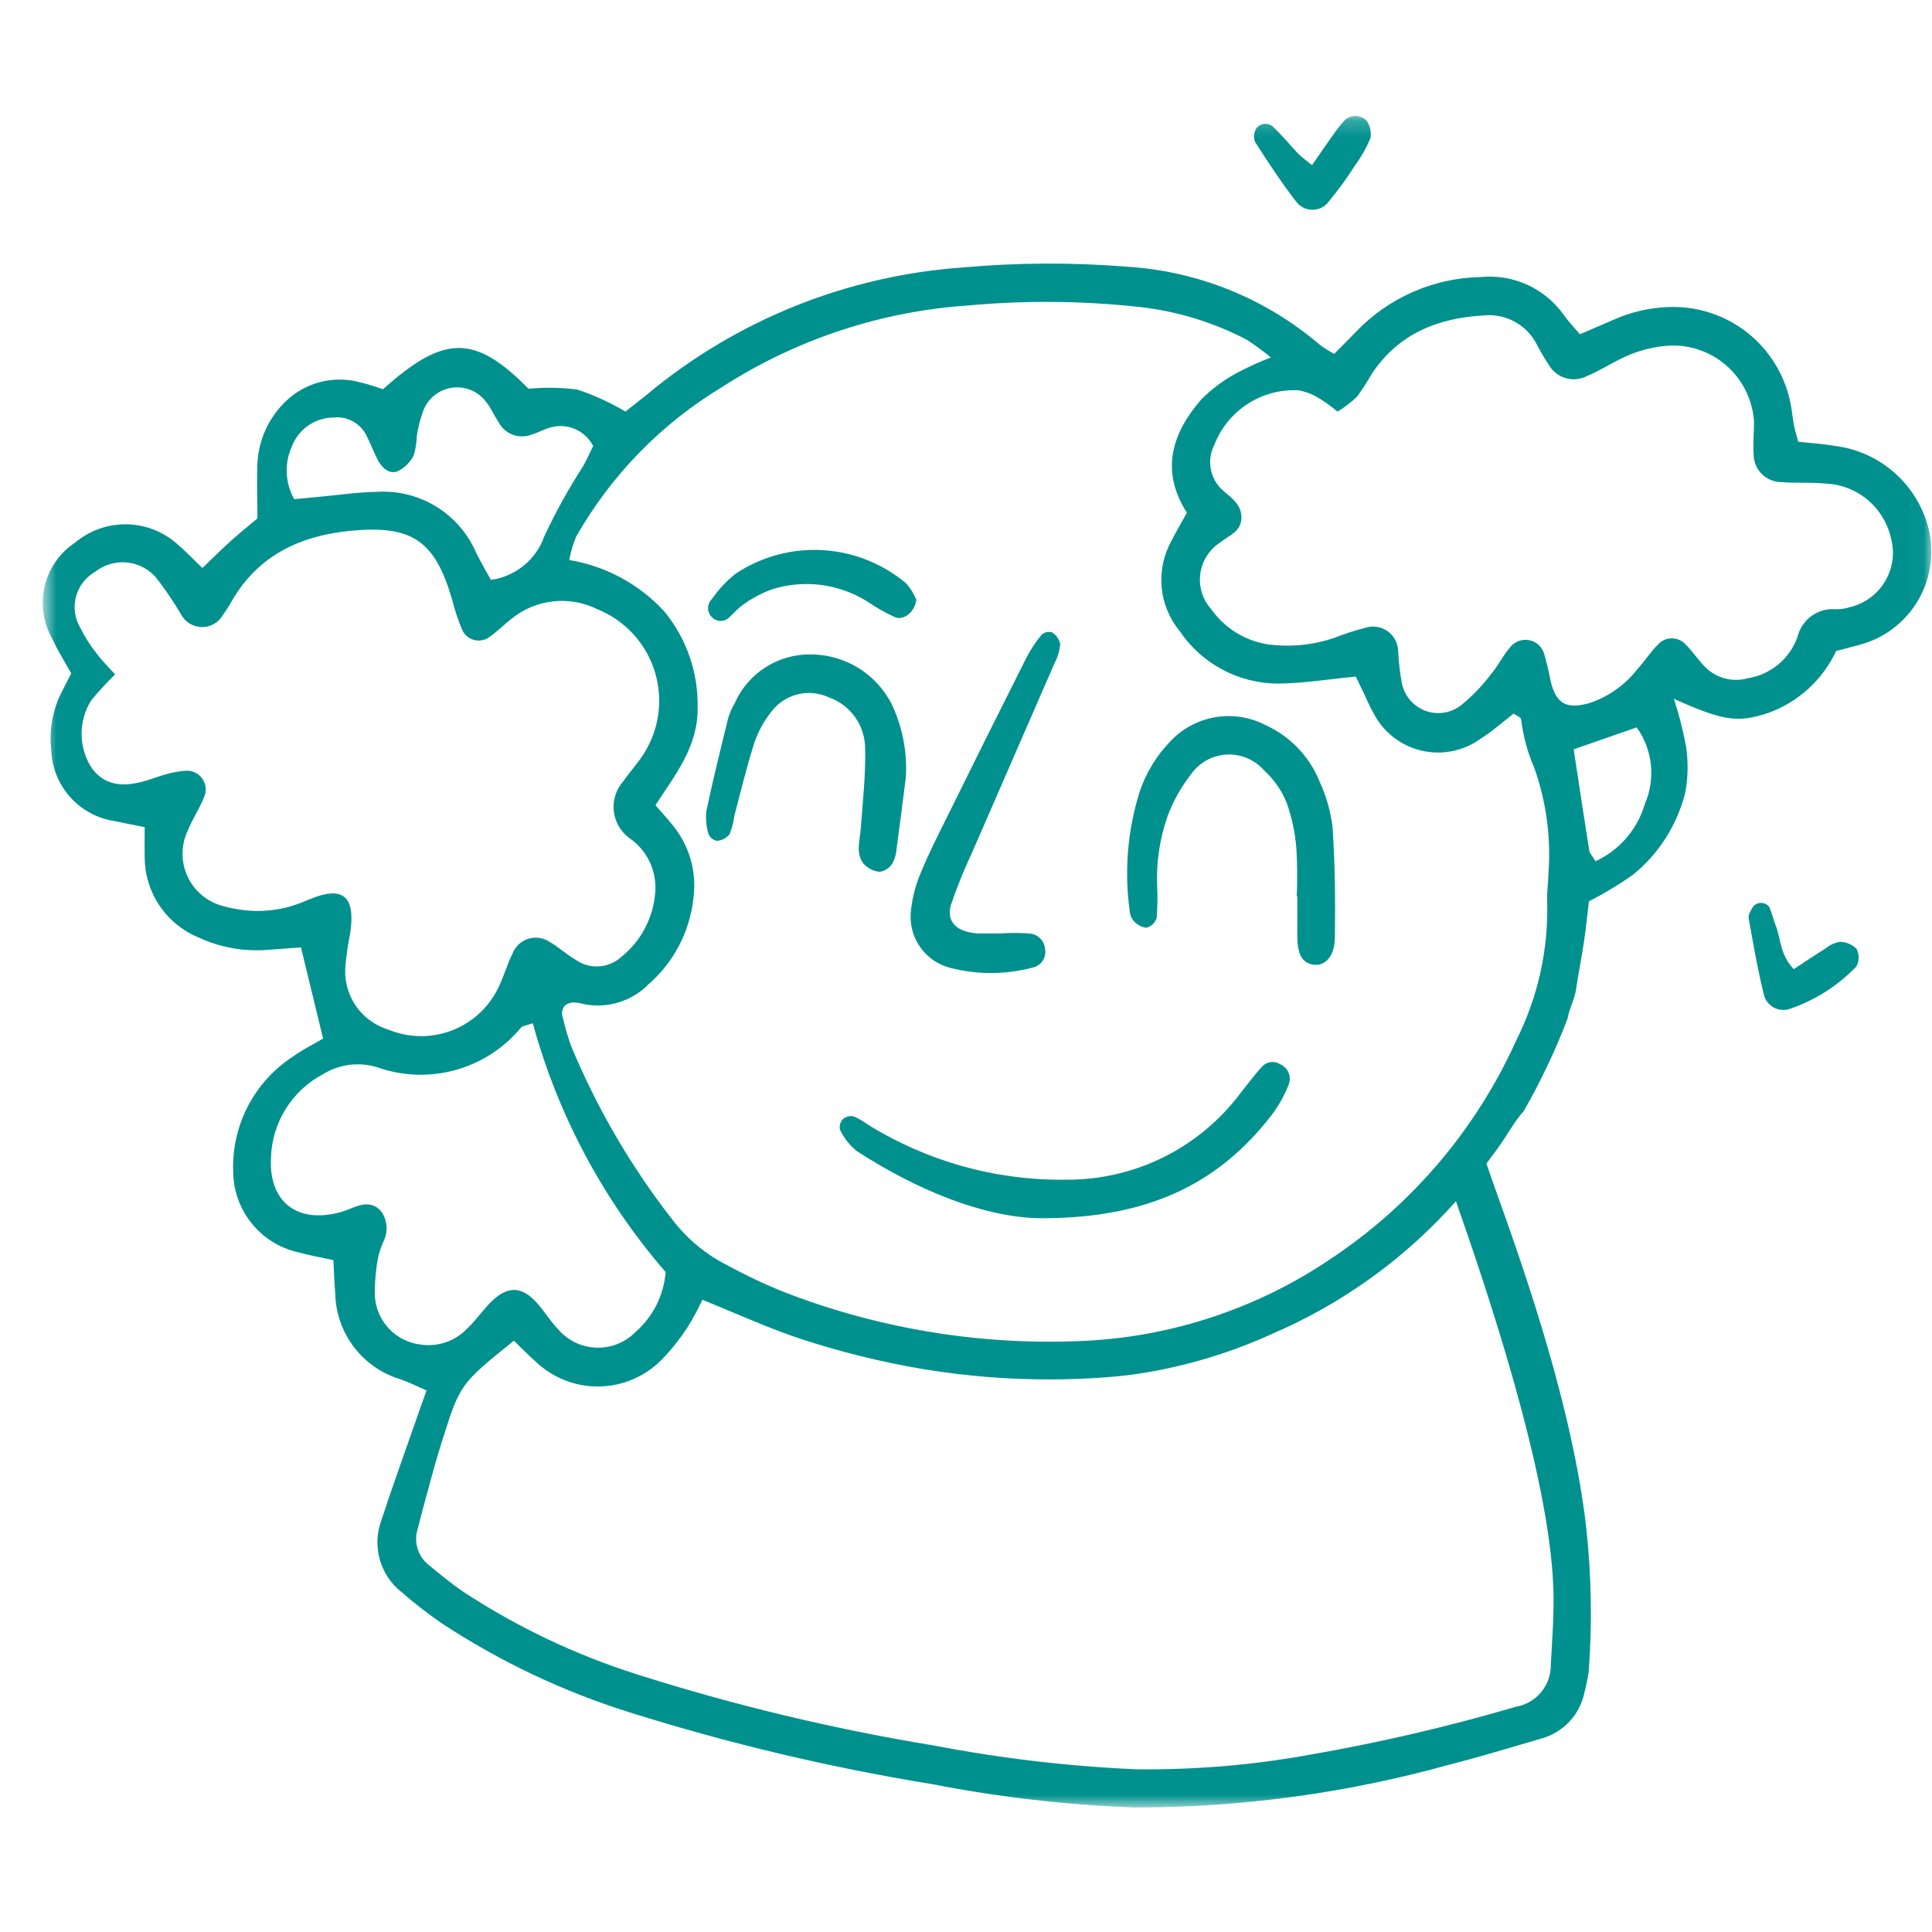 <svg width="120" height="120" viewBox="0 0 120 120" fill="none" xmlns="http://www.w3.org/2000/svg">
<mask id="mask0_50_30242" style="mask-type:luminance" maskUnits="userSpaceOnUse" x="2" y="7" width="118" height="106">
<path d="M119.973 7.2H2.667V112.281H119.973V7.2Z" fill="white"/>
</mask>
<g mask="url(#mask0_50_30242)">
<path d="M119.744 32.677C119.377 31.354 118.622 30.172 117.577 29.282C116.531 28.392 115.243 27.836 113.879 27.685C113.165 27.559 112.433 27.52 111.694 27.44C111.579 27.003 111.479 26.692 111.418 26.369C111.34 25.964 111.311 25.549 111.23 25.144C110.905 23.378 109.951 21.79 108.545 20.674C107.139 19.558 105.376 18.989 103.582 19.073C102.423 19.12 101.284 19.387 100.225 19.859L98.132 20.762C97.763 20.326 97.426 19.976 97.144 19.585C96.572 18.767 95.793 18.115 94.886 17.698C93.98 17.28 92.979 17.111 91.986 17.207C90.535 17.233 89.104 17.545 87.774 18.126C86.445 18.707 85.243 19.544 84.239 20.591C83.798 21.055 83.34 21.504 82.867 21.983C82.544 21.806 82.233 21.606 81.938 21.384C78.576 18.521 74.375 16.829 69.967 16.564C66.591 16.293 63.198 16.308 59.825 16.61C52.596 17.115 45.711 19.888 40.15 24.534C39.709 24.89 39.261 25.237 38.847 25.564C37.905 25.005 36.906 24.546 35.867 24.197C34.86 24.067 33.842 24.05 32.831 24.146C29.479 20.756 27.598 20.774 23.79 24.175C23.388 24.05 22.932 23.876 22.46 23.772C21.655 23.535 20.802 23.512 19.986 23.705C19.17 23.898 18.418 24.3 17.804 24.872C17.242 25.397 16.791 26.029 16.478 26.731C16.165 27.433 15.996 28.191 15.981 28.96C15.952 30.012 15.99 31.076 15.99 32.198C15.482 32.626 14.903 33.088 14.353 33.584C13.762 34.117 13.198 34.681 12.573 35.277C11.976 34.712 11.523 34.235 11.036 33.813C10.167 33.03 9.044 32.587 7.874 32.566C6.704 32.545 5.566 32.947 4.669 33.699C3.723 34.323 3.049 35.282 2.782 36.383C2.514 37.484 2.672 38.646 3.225 39.635C3.566 40.377 4.004 41.071 4.425 41.825C4.19 42.286 3.96 42.722 3.744 43.163C3.248 44.217 3.053 45.387 3.181 46.545C3.21 47.63 3.62 48.672 4.338 49.486C5.057 50.3 6.039 50.836 7.112 50.999C7.73 51.134 8.35 51.25 8.987 51.379C8.987 52.105 8.974 52.678 8.987 53.25C8.99 54.312 9.306 55.349 9.895 56.232C10.485 57.115 11.322 57.804 12.302 58.214C13.669 58.857 15.184 59.126 16.69 58.992L18.693 58.844L20.068 64.508C19.484 64.85 18.823 65.178 18.228 65.602C17.038 66.368 16.067 67.43 15.41 68.683C14.754 69.937 14.434 71.34 14.483 72.755C14.488 73.924 14.889 75.057 15.62 75.97C16.351 76.883 17.369 77.521 18.51 77.781C19.212 77.976 19.932 78.099 20.707 78.268C20.747 79 20.765 79.653 20.82 80.303C20.838 81.513 21.241 82.686 21.971 83.652C22.701 84.618 23.72 85.326 24.879 85.673C25.403 85.85 25.899 86.107 26.493 86.363C26.201 87.181 25.952 87.873 25.714 88.567C25.033 90.514 24.33 92.46 23.69 94.423C23.398 95.207 23.362 96.064 23.59 96.869C23.817 97.674 24.296 98.385 24.955 98.9C25.764 99.606 26.614 100.263 27.5 100.869C31.1 103.226 35.008 105.074 39.114 106.36C45.263 108.293 51.542 109.783 57.903 110.818C62.041 111.623 66.236 112.108 70.448 112.266C77.067 112.273 83.657 111.377 90.034 109.603C91.955 109.117 93.849 108.533 95.753 107.979C96.422 107.793 97.026 107.424 97.497 106.914C97.968 106.403 98.287 105.772 98.419 105.09C98.528 104.673 98.615 104.251 98.678 103.825C98.899 100.859 98.849 97.88 98.528 94.924C97.507 85.83 93.238 75.062 92.325 72.268C92.64 71.847 92.959 71.428 93.259 70.989C93.585 70.512 93.879 70.016 94.215 69.542C94.353 69.347 94.501 69.174 94.648 69C95.699 67.165 96.606 65.252 97.361 63.276C97.473 62.626 97.802 62.066 97.89 61.465C98.032 60.487 98.232 59.519 98.377 58.54C98.507 57.654 98.597 56.764 98.692 55.984C99.632 55.504 100.538 54.958 101.401 54.351C102.174 53.733 102.844 52.996 103.386 52.168C103.974 51.273 104.409 50.287 104.671 49.248C104.855 48.275 104.869 47.277 104.714 46.299C104.529 45.319 104.279 44.352 103.965 43.405C107.051 44.785 107.93 44.907 109.817 44.287C110.741 43.956 111.59 43.445 112.316 42.784C113.042 42.123 113.63 41.325 114.046 40.436C114.703 40.26 115.264 40.123 115.818 39.958C117.284 39.482 118.51 38.459 119.241 37.102C119.973 35.745 120.153 34.158 119.745 32.672M18.086 27.849C18.269 27.296 18.621 26.813 19.092 26.469C19.564 26.125 20.131 25.938 20.714 25.933C21.128 25.887 21.545 25.969 21.911 26.168C22.277 26.366 22.572 26.673 22.758 27.046C23.024 27.556 23.214 28.107 23.489 28.613C23.737 29.071 24.181 29.466 24.68 29.281C25.113 29.072 25.467 28.728 25.687 28.301C25.81 27.91 25.878 27.503 25.889 27.093C25.971 26.524 26.116 25.966 26.322 25.429C26.476 25.066 26.723 24.75 27.038 24.512C27.354 24.275 27.726 24.125 28.118 24.077C28.509 24.029 28.907 24.085 29.27 24.239C29.633 24.393 29.95 24.64 30.187 24.955C30.499 25.333 30.686 25.811 30.966 26.214C31.157 26.588 31.485 26.874 31.881 27.014C32.277 27.153 32.711 27.135 33.094 26.963C33.489 26.855 33.853 26.619 34.25 26.538C34.751 26.407 35.28 26.451 35.752 26.664C36.223 26.876 36.607 27.244 36.84 27.705C36.636 28.119 36.443 28.557 36.209 28.971C35.315 30.355 34.515 31.798 33.816 33.291C33.568 34.008 33.126 34.643 32.539 35.124C31.952 35.605 31.243 35.914 30.491 36.016C30.183 35.453 29.852 34.902 29.57 34.326C29.059 33.14 28.193 32.14 27.092 31.464C25.991 30.788 24.708 30.468 23.419 30.549C22.188 30.569 20.961 30.756 19.733 30.868C19.251 30.912 18.77 30.958 18.273 31.004C18.005 30.526 17.848 29.993 17.814 29.445C17.78 28.898 17.871 28.35 18.078 27.843M19.172 55.871C17.743 56.544 16.137 56.745 14.586 56.446C14.341 56.403 14.1 56.348 13.861 56.279C13.377 56.155 12.927 55.925 12.543 55.605C12.159 55.284 11.851 54.882 11.643 54.428C11.434 53.973 11.33 53.478 11.338 52.978C11.345 52.478 11.464 51.986 11.686 51.538C11.967 50.857 12.388 50.225 12.665 49.538C12.755 49.35 12.792 49.141 12.774 48.934C12.756 48.727 12.683 48.528 12.562 48.359C12.441 48.189 12.278 48.055 12.088 47.97C11.898 47.885 11.689 47.852 11.482 47.875C11.072 47.911 10.667 47.987 10.272 48.103C9.873 48.206 9.494 48.365 9.094 48.482C7.834 48.853 6.619 48.916 5.72 47.738C5.306 47.115 5.08 46.386 5.068 45.638C5.057 44.891 5.26 44.155 5.653 43.519C6.119 42.947 6.62 42.403 7.151 41.89C6.665 41.352 6.315 41.014 6.031 40.625C5.623 40.118 5.271 39.568 4.983 38.984C4.814 38.697 4.704 38.379 4.658 38.048C4.613 37.718 4.634 37.382 4.72 37.06C4.805 36.738 4.954 36.436 5.157 36.172C5.36 35.908 5.614 35.687 5.904 35.521C6.462 35.077 7.171 34.867 7.881 34.936C8.592 35.006 9.247 35.349 9.709 35.893C10.262 36.609 10.77 37.358 11.231 38.136C11.354 38.379 11.541 38.583 11.771 38.726C12.002 38.87 12.268 38.947 12.54 38.95C12.811 38.953 13.079 38.881 13.312 38.743C13.546 38.604 13.737 38.404 13.865 38.165C14.061 37.898 14.239 37.619 14.398 37.329C16.037 34.493 18.648 33.272 21.767 32.969C25.617 32.597 27.028 33.59 28.093 37.28C28.253 37.919 28.462 38.545 28.718 39.151C28.79 39.301 28.895 39.433 29.025 39.538C29.155 39.642 29.307 39.717 29.469 39.756C29.631 39.794 29.799 39.797 29.962 39.763C30.126 39.729 30.279 39.659 30.412 39.558C30.883 39.227 31.288 38.81 31.745 38.454C32.485 37.845 33.386 37.463 34.338 37.355C35.29 37.246 36.253 37.416 37.111 37.842C37.975 38.192 38.749 38.734 39.372 39.427C39.996 40.121 40.453 40.947 40.709 41.844C40.965 42.74 41.013 43.684 40.849 44.602C40.686 45.52 40.315 46.388 39.766 47.142C39.433 47.614 39.044 48.047 38.715 48.523C38.495 48.771 38.328 49.063 38.226 49.379C38.124 49.696 38.088 50.03 38.122 50.361C38.155 50.692 38.257 51.012 38.421 51.301C38.584 51.591 38.806 51.843 39.073 52.043C39.622 52.413 40.062 52.923 40.348 53.521C40.633 54.119 40.754 54.782 40.697 55.442C40.636 56.228 40.413 56.994 40.04 57.689C39.668 58.385 39.155 58.995 38.535 59.482C38.152 59.81 37.672 60.001 37.168 60.026C36.665 60.05 36.168 59.906 35.756 59.616C35.188 59.285 34.697 58.82 34.126 58.495C33.935 58.368 33.717 58.286 33.49 58.254C33.263 58.222 33.032 58.241 32.813 58.309C32.594 58.378 32.393 58.494 32.225 58.651C32.057 58.807 31.925 58.998 31.841 59.211C31.51 59.873 31.309 60.6 30.99 61.269C30.413 62.519 29.373 63.496 28.09 63.995C26.807 64.495 25.38 64.477 24.11 63.945C23.267 63.689 22.542 63.146 22.058 62.41C21.574 61.675 21.363 60.794 21.461 59.919C21.523 59.262 21.621 58.609 21.753 57.963C22.094 55.649 21.3 54.978 19.179 55.877M26.073 83.505C25.328 83.406 24.641 83.049 24.132 82.497C23.622 81.945 23.321 81.231 23.282 80.481C23.27 79.662 23.342 78.843 23.497 78.038C23.58 77.719 23.688 77.407 23.819 77.105C23.968 76.809 24.033 76.478 24.006 76.147C23.98 75.817 23.862 75.5 23.668 75.231C23.042 74.533 22.324 74.842 21.624 75.126C21.472 75.189 21.316 75.242 21.158 75.285C18.489 76.028 16.698 74.677 16.83 71.939C16.857 70.859 17.171 69.806 17.74 68.888C18.309 67.971 19.112 67.221 20.067 66.716C20.562 66.412 21.115 66.217 21.691 66.142C22.267 66.067 22.852 66.115 23.408 66.282C24.975 66.842 26.676 66.906 28.28 66.464C29.885 66.022 31.314 65.096 32.372 63.812C32.463 63.714 32.659 63.706 33.093 63.559C34.653 69.263 37.473 74.543 41.345 79.012C41.233 80.439 40.57 81.765 39.496 82.711C39.179 83.039 38.796 83.297 38.373 83.469C37.949 83.64 37.495 83.721 37.038 83.706C36.582 83.69 36.133 83.579 35.722 83.38C35.312 83.18 34.947 82.897 34.652 82.548C34.197 82.076 33.849 81.502 33.419 81.004C32.392 79.811 31.453 79.825 30.327 81.043C29.881 81.529 29.494 82.072 29.015 82.521C28.644 82.912 28.182 83.206 27.671 83.377C27.159 83.549 26.613 83.592 26.081 83.505M96.485 98.697C96.534 100.264 96.405 101.832 96.324 103.398C96.333 104.022 96.119 104.628 95.72 105.108C95.321 105.587 94.764 105.908 94.149 106.012C89.952 107.243 85.688 108.235 81.379 108.985C77.803 109.636 74.173 109.939 70.539 109.893C66.332 109.705 62.145 109.212 58.01 108.417C51.737 107.388 45.548 105.904 39.492 103.974C35.712 102.769 32.113 101.055 28.794 98.88C28.046 98.372 27.345 97.79 26.644 97.215C26.314 96.959 26.069 96.609 25.943 96.211C25.816 95.813 25.814 95.386 25.937 94.987C26.261 93.707 26.614 92.434 26.963 91.161C27.116 90.604 27.286 90.052 27.46 89.501C28.574 85.97 28.575 85.971 31.919 83.272C32.433 83.769 32.825 84.182 33.253 84.554C34.307 85.572 35.72 86.134 37.185 86.118C38.651 86.102 40.051 85.509 41.082 84.468C41.715 83.821 42.278 83.109 42.763 82.345C43.082 81.825 43.371 81.287 43.626 80.733C45.748 81.586 47.76 82.516 49.855 83.2C51.972 83.89 54.131 84.442 56.319 84.855C60.622 85.666 65.016 85.879 69.377 85.49C69.638 85.464 69.93 85.43 70.235 85.393C73.185 84.989 76.062 84.168 78.781 82.954C79.317 82.716 79.74 82.528 79.883 82.46C83.9 80.594 87.492 77.923 90.433 74.611C92.185 79.634 96.258 91.487 96.483 98.699M96.181 54.283C96.158 54.857 96.074 55.432 96.097 56.005C96.18 58.992 95.52 61.953 94.175 64.622C91.679 70.162 87.663 74.88 82.594 78.23C78.111 81.247 72.894 82.991 67.498 83.277C61.122 83.6 54.748 82.582 48.79 80.287C47.563 79.798 46.366 79.236 45.206 78.603C43.865 77.934 42.695 76.969 41.783 75.78C39.185 72.456 37.051 68.793 35.442 64.892C35.227 64.268 35.049 63.632 34.909 62.986C34.876 62.849 34.978 62.68 35.02 62.519C35.444 62.103 35.941 62.307 36.408 62.393C37.104 62.509 37.818 62.456 38.49 62.239C39.162 62.023 39.772 61.648 40.269 61.147C41.85 59.776 42.852 57.855 43.072 55.774C43.175 54.992 43.121 54.197 42.912 53.437C42.702 52.676 42.343 51.966 41.854 51.347C41.509 50.902 41.121 50.491 40.711 50.015C41.959 48.088 43.378 46.344 43.331 43.921C43.371 41.754 42.635 39.643 41.256 37.971C39.7 36.281 37.625 35.159 35.359 34.783C35.448 34.291 35.588 33.811 35.776 33.349C37.953 29.518 41.078 26.312 44.853 24.038C49.46 21.07 54.748 19.324 60.218 18.967C63.675 18.653 67.155 18.681 70.607 19.049C72.996 19.293 75.317 19.991 77.445 21.104C77.961 21.443 78.458 21.808 78.936 22.2C78.203 22.484 77.488 22.811 76.794 23.18C75.998 23.611 75.268 24.155 74.627 24.794C72.802 26.892 72.045 29.214 73.719 31.849C73.389 32.447 73.055 33.008 72.763 33.59C72.275 34.467 72.063 35.469 72.152 36.468C72.242 37.466 72.63 38.415 73.266 39.19C73.94 40.191 74.848 41.012 75.912 41.582C76.976 42.152 78.163 42.454 79.37 42.46C80.927 42.449 82.477 42.19 84.212 42.025C84.37 42.352 84.57 42.779 84.78 43.2C85.001 43.732 85.265 44.245 85.569 44.735C85.902 45.235 86.333 45.664 86.834 45.995C87.336 46.327 87.899 46.554 88.49 46.665C89.081 46.776 89.688 46.767 90.275 46.639C90.863 46.511 91.419 46.267 91.91 45.921C92.664 45.448 93.334 44.844 94.016 44.321C94.234 44.478 94.469 44.562 94.478 44.665C94.601 45.71 94.877 46.732 95.298 47.697C96.047 49.806 96.346 52.049 96.174 54.28M102.168 49.928C101.942 50.707 101.551 51.428 101.022 52.043C100.493 52.658 99.838 53.152 99.102 53.492C98.873 53.119 98.736 52.99 98.712 52.842C98.392 50.819 98.088 48.794 97.745 46.542L101.661 45.179C102.147 45.86 102.45 46.655 102.538 47.487C102.627 48.319 102.5 49.16 102.168 49.928ZM114.781 37.75C114.541 37.812 114.295 37.843 114.047 37.842C113.508 37.79 112.969 37.935 112.528 38.249C112.087 38.564 111.775 39.027 111.648 39.553C111.413 40.22 111.002 40.811 110.459 41.264C109.916 41.716 109.26 42.014 108.562 42.126C108.083 42.262 107.576 42.263 107.097 42.128C106.618 41.994 106.185 41.729 105.847 41.364C105.449 40.948 105.128 40.458 104.72 40.055C104.611 39.927 104.476 39.825 104.324 39.755C104.172 39.685 104.007 39.649 103.839 39.649C103.672 39.649 103.506 39.685 103.354 39.755C103.202 39.825 103.067 39.927 102.958 40.055C102.497 40.521 102.137 41.084 101.693 41.574C100.925 42.555 99.884 43.287 98.701 43.678C97.31 44.059 96.674 43.728 96.323 42.357C96.22 41.791 96.089 41.231 95.929 40.678C95.877 40.454 95.762 40.248 95.598 40.087C95.433 39.925 95.226 39.813 95 39.766C94.775 39.718 94.54 39.735 94.324 39.816C94.108 39.897 93.92 40.038 93.781 40.223C93.35 40.715 93.063 41.333 92.639 41.835C92.098 42.558 91.471 43.213 90.773 43.787C90.464 44.033 90.097 44.196 89.707 44.26C89.318 44.324 88.918 44.287 88.547 44.152C88.175 44.017 87.845 43.789 87.587 43.49C87.33 43.191 87.153 42.83 87.075 42.443C86.954 41.796 86.877 41.142 86.843 40.486C86.845 40.235 86.786 39.988 86.672 39.764C86.558 39.541 86.391 39.349 86.187 39.204C85.982 39.059 85.746 38.965 85.498 38.931C85.249 38.897 84.996 38.924 84.76 39.008C84.121 39.169 83.492 39.373 82.88 39.619C81.704 40.019 80.458 40.174 79.22 40.073C78.433 40.022 77.667 39.797 76.979 39.412C76.291 39.027 75.697 38.494 75.241 37.85C74.975 37.557 74.775 37.209 74.656 36.831C74.537 36.453 74.501 36.054 74.55 35.66C74.6 35.267 74.734 34.889 74.943 34.553C75.152 34.216 75.431 33.929 75.762 33.71C76.325 33.252 77.129 33.029 77.107 32.105C77.088 31.358 76.532 30.946 76.029 30.525C75.608 30.181 75.319 29.703 75.211 29.171C75.103 28.639 75.182 28.086 75.435 27.605C75.845 26.562 76.574 25.676 77.518 25.072C78.462 24.469 79.572 24.179 80.69 24.244C81.166 24.344 81.62 24.532 82.028 24.798C82.394 25.031 82.746 25.288 83.079 25.567C83.504 25.307 83.901 25.003 84.265 24.662C84.61 24.2 84.925 23.715 85.209 23.213C86.863 20.724 89.313 19.749 92.17 19.591C92.835 19.527 93.503 19.664 94.088 19.985C94.673 20.305 95.148 20.795 95.451 21.389C95.679 21.828 95.93 22.256 96.201 22.669C96.435 23.068 96.813 23.361 97.257 23.488C97.701 23.615 98.177 23.566 98.586 23.35C99.267 23.069 99.906 22.669 100.567 22.335C101.594 21.8 102.727 21.5 103.884 21.459C105.176 21.453 106.421 21.942 107.363 22.827C108.304 23.711 108.871 24.924 108.945 26.213C108.945 26.873 108.879 27.536 108.921 28.192C108.918 28.421 108.959 28.647 109.044 28.86C109.129 29.072 109.255 29.265 109.415 29.428C109.575 29.591 109.766 29.721 109.977 29.809C110.187 29.898 110.414 29.944 110.642 29.944C111.544 30.022 112.462 29.944 113.362 30.034C114.322 30.067 115.243 30.417 115.982 31.029C116.722 31.641 117.238 32.481 117.45 33.417C117.575 33.877 117.605 34.357 117.537 34.828C117.469 35.299 117.305 35.751 117.055 36.157C116.804 36.562 116.473 36.911 116.083 37.183C115.692 37.455 115.249 37.643 114.782 37.736" fill="#00918E"/>
<path d="M114.272 58.501C113.949 58.555 113.647 58.695 113.396 58.905C112.771 59.294 112.16 59.707 111.413 60.195C110.557 59.301 110.615 58.324 110.296 57.497C110.15 57.119 110.063 56.718 109.9 56.346C109.842 56.264 109.765 56.197 109.675 56.151C109.586 56.104 109.487 56.08 109.386 56.079C109.285 56.078 109.185 56.102 109.095 56.147C109.005 56.193 108.927 56.259 108.868 56.34C108.754 56.554 108.576 56.809 108.608 57.011C108.9 58.629 109.176 60.251 109.574 61.844C109.623 62.005 109.703 62.154 109.811 62.283C109.918 62.413 110.051 62.518 110.201 62.595C110.351 62.671 110.514 62.717 110.682 62.728C110.849 62.739 111.018 62.717 111.176 62.661C112.74 62.126 114.153 61.225 115.299 60.034C115.392 59.866 115.442 59.678 115.445 59.486C115.447 59.295 115.401 59.106 115.312 58.936C115.176 58.798 115.014 58.688 114.836 58.613C114.657 58.539 114.466 58.5 114.272 58.501Z" fill="#00918E"/>
<path d="M80.458 12.455C80.572 12.631 80.728 12.775 80.912 12.875C81.095 12.976 81.301 13.029 81.51 13.03C81.72 13.031 81.926 12.98 82.111 12.882C82.296 12.784 82.453 12.642 82.57 12.468C83.145 11.776 83.675 11.047 84.155 10.286C84.543 9.76 84.867 9.189 85.118 8.586C85.153 8.397 85.15 8.203 85.109 8.015C85.068 7.827 84.991 7.65 84.881 7.492C84.707 7.316 84.473 7.213 84.226 7.204C83.979 7.195 83.737 7.28 83.551 7.442C83.271 7.738 83.017 8.057 82.79 8.394C82.374 8.972 81.975 9.562 81.495 10.254C81.198 10.037 80.913 9.803 80.641 9.555C80.131 9.025 79.674 8.443 79.139 7.941C79.071 7.863 78.987 7.8 78.893 7.758C78.799 7.715 78.697 7.693 78.593 7.694C78.49 7.695 78.388 7.718 78.294 7.762C78.201 7.806 78.118 7.869 78.051 7.948C77.967 8.075 77.914 8.219 77.897 8.37C77.88 8.521 77.899 8.674 77.954 8.816C78.744 10.056 79.558 11.288 80.451 12.456" fill="#00918E"/>
<path d="M81.952 48.518C81.32 46.971 80.12 45.725 78.599 45.035C77.638 44.536 76.542 44.365 75.475 44.548C74.409 44.731 73.431 45.257 72.692 46.047C71.827 46.938 71.174 48.012 70.781 49.19C70.041 51.559 69.829 54.061 70.16 56.52C70.168 56.767 70.255 57.004 70.409 57.196C70.612 57.434 70.897 57.587 71.207 57.624C71.355 57.585 71.49 57.511 71.601 57.406C71.712 57.302 71.794 57.171 71.842 57.026C71.894 56.37 71.904 55.712 71.874 55.055C71.81 53.567 72.032 52.08 72.527 50.675C72.873 49.753 73.356 48.889 73.962 48.112C74.211 47.75 74.539 47.451 74.922 47.235C75.305 47.02 75.731 46.894 76.169 46.868C76.608 46.842 77.046 46.917 77.451 47.086C77.857 47.255 78.218 47.514 78.508 47.843C79.116 48.394 79.593 49.073 79.905 49.831C80.239 50.76 80.446 51.729 80.521 52.713C80.579 53.7 80.586 54.69 80.543 55.678H80.578C80.578 56.502 80.578 57.325 80.578 58.15C80.584 59.265 80.87 59.788 81.531 59.911C82.266 60.048 82.894 59.432 82.913 58.263C82.945 55.96 82.922 53.648 82.767 51.354C82.642 50.372 82.367 49.416 81.951 48.519" fill="#00918E"/>
<path d="M79.511 66.099C79.335 65.986 79.124 65.939 78.917 65.968C78.71 65.997 78.519 66.099 78.381 66.255C77.884 66.8 77.447 67.399 76.985 67.977C75.733 69.627 74.115 70.963 72.258 71.882C70.402 72.801 68.358 73.277 66.287 73.272C61.89 73.344 57.567 72.14 53.839 69.808C53.58 69.612 53.295 69.452 52.994 69.332C52.879 69.312 52.761 69.319 52.648 69.351C52.536 69.383 52.433 69.44 52.346 69.518C52.267 69.605 52.21 69.711 52.18 69.825C52.15 69.939 52.148 70.059 52.174 70.174C52.42 70.682 52.773 71.132 53.208 71.492C57.003 73.948 61.091 75.594 64.522 75.665C71.169 75.709 75.617 73.614 78.976 69.268C79.422 68.68 79.784 68.033 80.052 67.346C80.138 67.108 80.13 66.847 80.03 66.615C79.93 66.384 79.745 66.199 79.513 66.1" fill="#00918E"/>
<path d="M53.738 46.566C53.767 48.204 53.581 49.846 53.462 51.485C53.408 52.219 53.137 52.99 53.627 53.636C53.886 53.929 54.246 54.113 54.635 54.151C54.793 54.127 54.944 54.07 55.078 53.984C55.212 53.897 55.327 53.783 55.414 53.65C55.576 53.364 55.67 53.044 55.688 52.716C55.891 51.249 56.072 49.778 56.261 48.31C56.362 46.735 56.06 45.161 55.385 43.736C54.914 42.808 54.196 42.029 53.31 41.484C52.424 40.939 51.404 40.65 50.364 40.648C49.364 40.631 48.382 40.91 47.54 41.449C46.699 41.989 46.035 42.765 45.634 43.681C45.465 43.964 45.331 44.267 45.235 44.582C44.763 46.498 44.288 48.412 43.88 50.341C43.819 50.828 43.861 51.323 44.003 51.793C44.046 51.904 44.117 52.002 44.209 52.078C44.301 52.154 44.411 52.206 44.529 52.228C44.681 52.216 44.829 52.173 44.964 52.102C45.099 52.031 45.218 51.933 45.314 51.814C45.465 51.436 45.568 51.04 45.62 50.636C46.022 49.126 46.381 47.602 46.861 46.117C47.101 45.416 47.461 44.763 47.925 44.185C48.331 43.657 48.906 43.283 49.553 43.125C50.201 42.967 50.883 43.035 51.487 43.317C52.156 43.553 52.734 43.995 53.137 44.579C53.54 45.163 53.749 45.859 53.733 46.569" fill="#00918E"/>
<path d="M59.01 60.114C60.696 60.55 62.465 60.544 64.148 60.097C64.395 60.042 64.611 59.895 64.754 59.687C64.896 59.479 64.954 59.224 64.916 58.975C64.903 58.724 64.8 58.487 64.627 58.306C64.454 58.124 64.222 58.01 63.972 57.984C63.398 57.943 62.822 57.937 62.248 57.968V57.979C61.753 57.979 61.259 57.979 60.765 57.979C60.601 57.972 60.438 57.953 60.278 57.92C59.282 57.74 58.783 57.121 59.078 56.163C59.45 55.074 59.882 54.006 60.372 52.964C62.079 49.033 63.8 45.109 65.505 41.179C65.696 40.816 65.814 40.419 65.852 40.011C65.821 39.86 65.76 39.718 65.673 39.591C65.586 39.465 65.474 39.358 65.344 39.276C65.233 39.243 65.115 39.24 65.002 39.265C64.889 39.29 64.785 39.344 64.698 39.421C64.334 39.861 64.017 40.339 63.755 40.847C62.123 44.086 60.506 47.332 58.902 50.585C58.318 51.767 57.712 52.944 57.211 54.161C56.885 54.916 56.673 55.716 56.583 56.533C56.483 57.322 56.674 58.121 57.121 58.78C57.567 59.439 58.238 59.912 59.008 60.113" fill="#00918E"/>
<path d="M45.317 38.326C45.542 38.089 45.78 37.863 46.028 37.651C46.614 37.207 47.264 36.853 47.955 36.603C48.941 36.292 49.983 36.201 51.009 36.334C52.034 36.468 53.018 36.822 53.892 37.374C54.43 37.745 55 38.066 55.595 38.335C56.105 38.553 56.813 38.043 56.915 37.26C56.768 36.882 56.554 36.535 56.283 36.235C54.824 35.007 53.007 34.283 51.103 34.171C49.2 34.059 47.311 34.565 45.718 35.614C45.137 36.068 44.629 36.608 44.212 37.216C44.138 37.288 44.08 37.375 44.039 37.47C43.999 37.566 43.978 37.668 43.978 37.772C43.978 37.876 43.999 37.978 44.039 38.074C44.08 38.169 44.138 38.256 44.212 38.328C44.283 38.404 44.368 38.464 44.463 38.506C44.558 38.547 44.66 38.568 44.764 38.568C44.867 38.568 44.969 38.547 45.064 38.506C45.159 38.464 45.244 38.404 45.315 38.328" fill="#00918E"/>
</g>
</svg>
